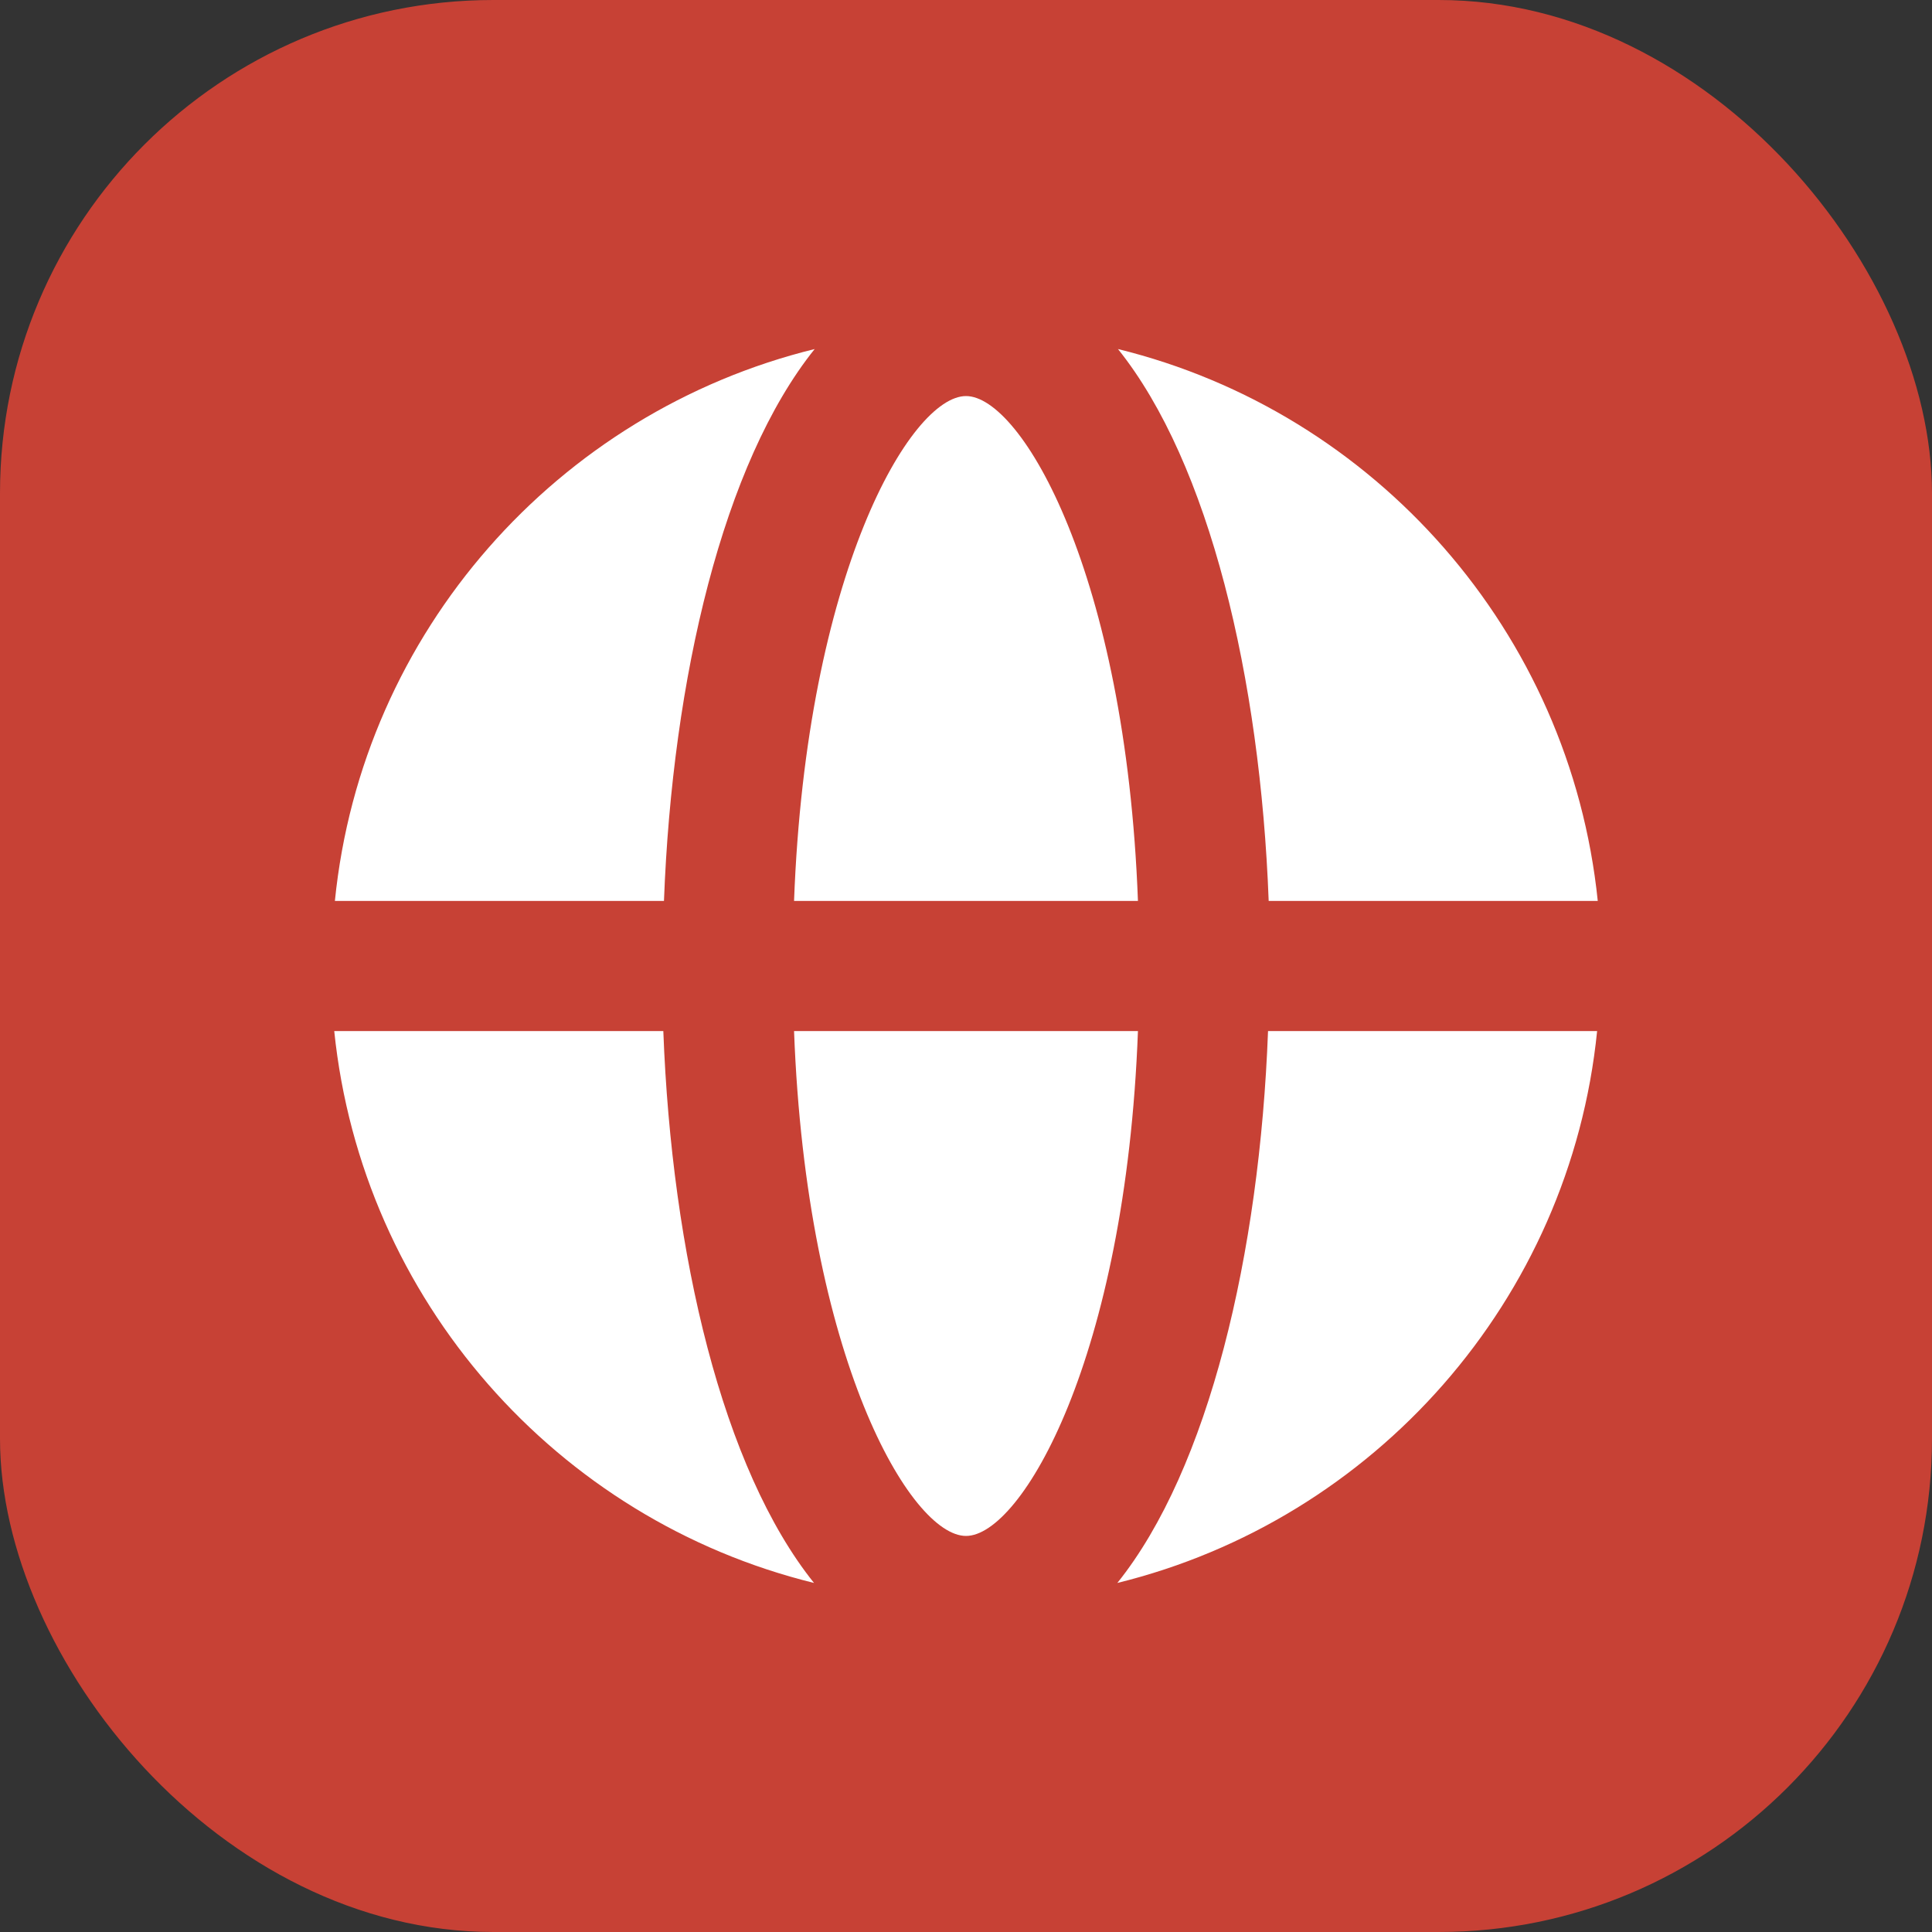 <?xml version="1.0" encoding="UTF-8"?>
<svg id="_レイヤー_1" data-name="レイヤー 1" xmlns="http://www.w3.org/2000/svg" viewBox="0 0 30 30">
  <rect x="0" y="0" width="30" height="30" fill="#333333" stroke="none"/>
  <rect width="30" height="30" rx="7.66" ry="7.66" style="fill: #c74135;"/>
  <g>
    <path d="M15,6.15c-.86,0-2.48,2.76-2.67,7.84h5.34c-.19-5.08-1.81-7.84-2.67-7.84Z" style="fill: #fff;"/>
    <path d="M12.33,16.01c.19,5.08,1.81,7.84,2.67,7.84s2.48-2.76,2.67-7.84h-5.34Z" style="fill: #fff;"/>
    <path d="M19.69,13.99h5.12c-.43-4.18-3.46-7.59-7.45-8.57,1.42,1.77,2.21,5.11,2.34,8.57Z" style="fill: #fff;"/>
    <path d="M10.31,13.99c.13-3.46,.92-6.8,2.34-8.57-3.99,.98-7.03,4.39-7.45,8.57h5.12Z" style="fill: #fff;"/>
    <path d="M19.69,16.01c-.13,3.46-.92,6.8-2.34,8.57,3.99-.98,7.03-4.39,7.45-8.57h-5.12Z" style="fill: #fff;"/>
    <path d="M10.31,16.01H5.19c.43,4.18,3.46,7.59,7.45,8.57-1.42-1.77-2.21-5.11-2.34-8.57Z" style="fill: #fff;"/>
  </g>
</svg>